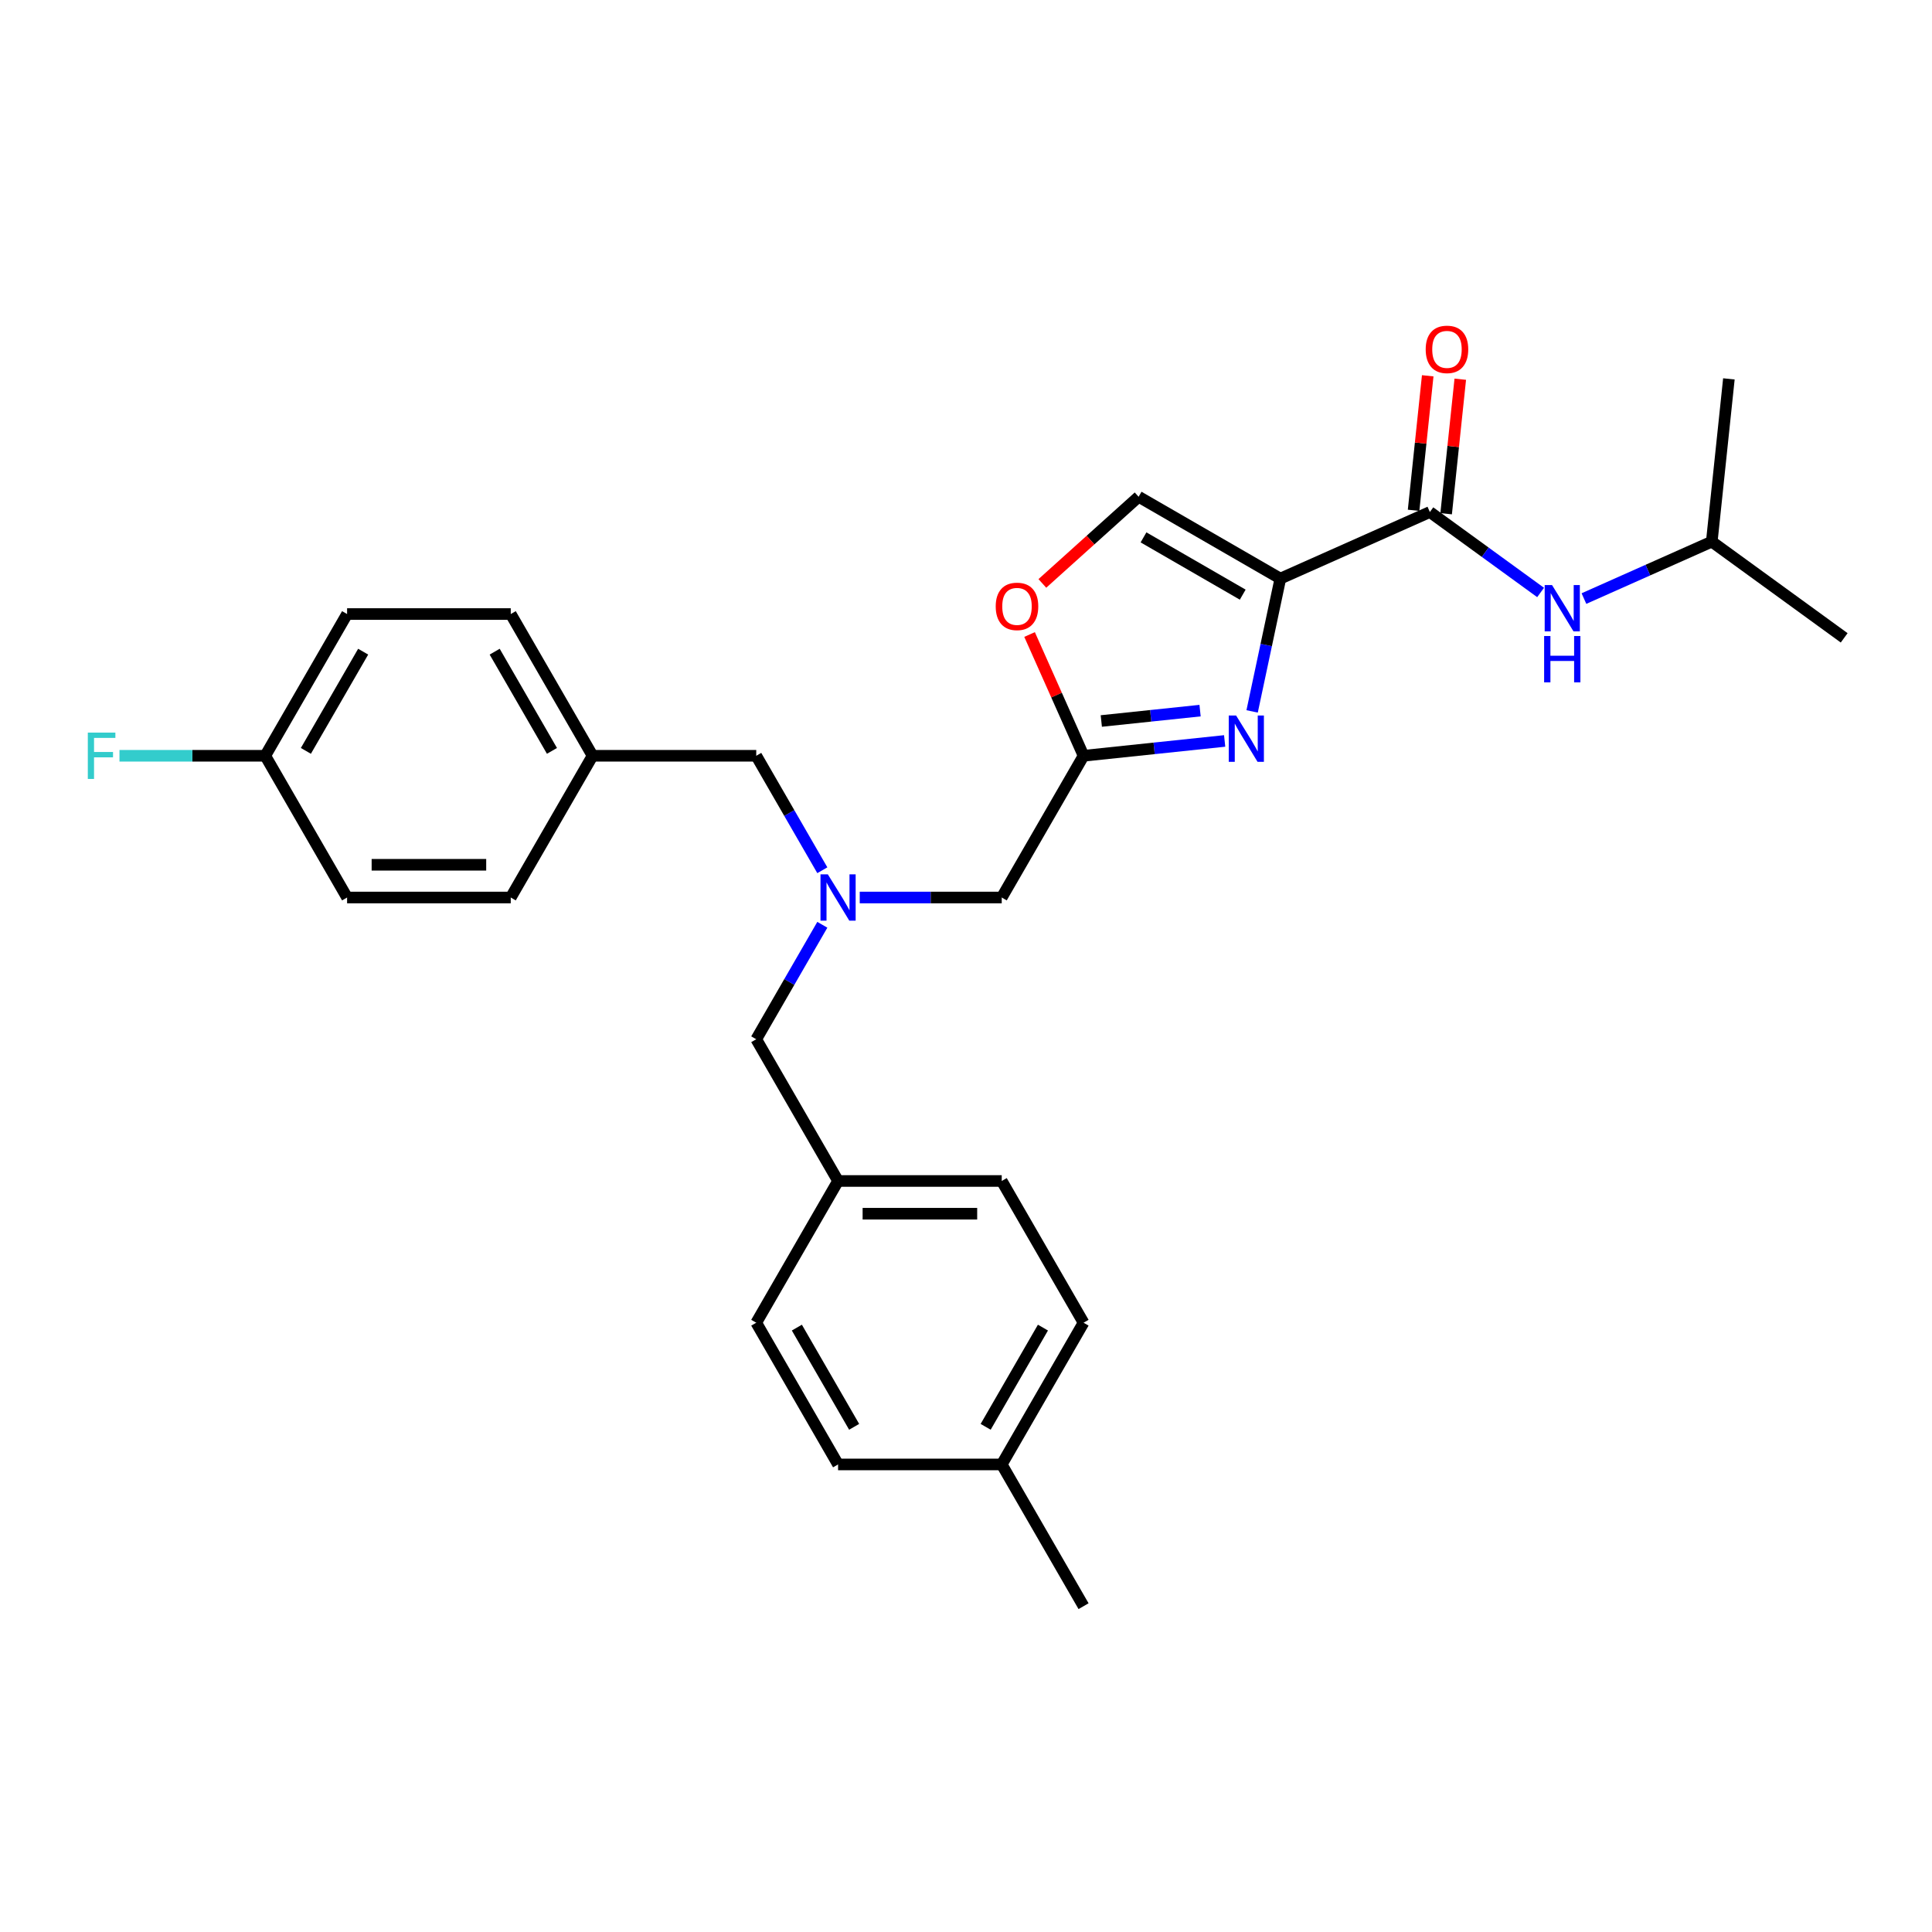 <?xml version='1.0' encoding='iso-8859-1'?>
<svg version='1.1' baseProfile='full'
              xmlns='http://www.w3.org/2000/svg'
                      xmlns:rdkit='http://www.rdkit.org/xml'
                      xmlns:xlink='http://www.w3.org/1999/xlink'
                  xml:space='preserve'
width='1000px' height='1000px' viewBox='0 0 1000 1000'>
<!-- END OF HEADER -->
<rect style='opacity:1.0;fill:#FFFFFF;stroke:none' width='1000' height='1000' x='0' y='0'> </rect>
<path class='bond-0' d='M 886.013,280.357 L 954.545,330.148' style='fill:none;fill-rule:evenodd;stroke:#000000;stroke-width:6px;stroke-linecap:butt;stroke-linejoin:miter;stroke-opacity:1' />
<path class='bond-1' d='M 886.013,280.357 L 894.868,196.111' style='fill:none;fill-rule:evenodd;stroke:#000000;stroke-width:6px;stroke-linecap:butt;stroke-linejoin:miter;stroke-opacity:1' />
<path class='bond-2' d='M 886.013,280.357 L 852.928,295.087' style='fill:none;fill-rule:evenodd;stroke:#000000;stroke-width:6px;stroke-linecap:butt;stroke-linejoin:miter;stroke-opacity:1' />
<path class='bond-2' d='M 852.928,295.087 L 819.842,309.818' style='fill:none;fill-rule:evenodd;stroke:#0000FF;stroke-width:6px;stroke-linecap:butt;stroke-linejoin:miter;stroke-opacity:1' />
<path class='bond-3' d='M 748.519,265.906 L 752.178,231.093' style='fill:none;fill-rule:evenodd;stroke:#000000;stroke-width:6px;stroke-linecap:butt;stroke-linejoin:miter;stroke-opacity:1' />
<path class='bond-3' d='M 752.178,231.093 L 755.837,196.28' style='fill:none;fill-rule:evenodd;stroke:#FF0000;stroke-width:6px;stroke-linecap:butt;stroke-linejoin:miter;stroke-opacity:1' />
<path class='bond-3' d='M 731.67,264.135 L 735.329,229.322' style='fill:none;fill-rule:evenodd;stroke:#000000;stroke-width:6px;stroke-linecap:butt;stroke-linejoin:miter;stroke-opacity:1' />
<path class='bond-3' d='M 735.329,229.322 L 738.988,194.509' style='fill:none;fill-rule:evenodd;stroke:#FF0000;stroke-width:6px;stroke-linecap:butt;stroke-linejoin:miter;stroke-opacity:1' />
<path class='bond-4' d='M 740.094,265.02 L 768.753,285.842' style='fill:none;fill-rule:evenodd;stroke:#000000;stroke-width:6px;stroke-linecap:butt;stroke-linejoin:miter;stroke-opacity:1' />
<path class='bond-4' d='M 768.753,285.842 L 797.411,306.663' style='fill:none;fill-rule:evenodd;stroke:#0000FF;stroke-width:6px;stroke-linecap:butt;stroke-linejoin:miter;stroke-opacity:1' />
<path class='bond-5' d='M 740.094,265.02 L 662.708,299.475' style='fill:none;fill-rule:evenodd;stroke:#000000;stroke-width:6px;stroke-linecap:butt;stroke-linejoin:miter;stroke-opacity:1' />
<path class='bond-6' d='M 444.999,464.55 L 481.747,464.55' style='fill:none;fill-rule:evenodd;stroke:#0000FF;stroke-width:6px;stroke-linecap:butt;stroke-linejoin:miter;stroke-opacity:1' />
<path class='bond-6' d='M 481.747,464.55 L 518.494,464.55' style='fill:none;fill-rule:evenodd;stroke:#000000;stroke-width:6px;stroke-linecap:butt;stroke-linejoin:miter;stroke-opacity:1' />
<path class='bond-7' d='M 425.636,478.663 L 408.532,508.287' style='fill:none;fill-rule:evenodd;stroke:#0000FF;stroke-width:6px;stroke-linecap:butt;stroke-linejoin:miter;stroke-opacity:1' />
<path class='bond-7' d='M 408.532,508.287 L 391.429,537.911' style='fill:none;fill-rule:evenodd;stroke:#000000;stroke-width:6px;stroke-linecap:butt;stroke-linejoin:miter;stroke-opacity:1' />
<path class='bond-8' d='M 425.636,450.437 L 408.532,420.813' style='fill:none;fill-rule:evenodd;stroke:#0000FF;stroke-width:6px;stroke-linecap:butt;stroke-linejoin:miter;stroke-opacity:1' />
<path class='bond-8' d='M 408.532,420.813 L 391.429,391.189' style='fill:none;fill-rule:evenodd;stroke:#000000;stroke-width:6px;stroke-linecap:butt;stroke-linejoin:miter;stroke-opacity:1' />
<path class='bond-9' d='M 518.494,464.55 L 560.849,391.189' style='fill:none;fill-rule:evenodd;stroke:#000000;stroke-width:6px;stroke-linecap:butt;stroke-linejoin:miter;stroke-opacity:1' />
<path class='bond-10' d='M 391.429,537.911 L 433.784,611.273' style='fill:none;fill-rule:evenodd;stroke:#000000;stroke-width:6px;stroke-linecap:butt;stroke-linejoin:miter;stroke-opacity:1' />
<path class='bond-11' d='M 648.095,368.221 L 655.401,333.848' style='fill:none;fill-rule:evenodd;stroke:#0000FF;stroke-width:6px;stroke-linecap:butt;stroke-linejoin:miter;stroke-opacity:1' />
<path class='bond-11' d='M 655.401,333.848 L 662.708,299.475' style='fill:none;fill-rule:evenodd;stroke:#000000;stroke-width:6px;stroke-linecap:butt;stroke-linejoin:miter;stroke-opacity:1' />
<path class='bond-12' d='M 633.88,383.513 L 597.365,387.351' style='fill:none;fill-rule:evenodd;stroke:#0000FF;stroke-width:6px;stroke-linecap:butt;stroke-linejoin:miter;stroke-opacity:1' />
<path class='bond-12' d='M 597.365,387.351 L 560.849,391.189' style='fill:none;fill-rule:evenodd;stroke:#000000;stroke-width:6px;stroke-linecap:butt;stroke-linejoin:miter;stroke-opacity:1' />
<path class='bond-12' d='M 621.154,367.815 L 595.594,370.502' style='fill:none;fill-rule:evenodd;stroke:#0000FF;stroke-width:6px;stroke-linecap:butt;stroke-linejoin:miter;stroke-opacity:1' />
<path class='bond-12' d='M 595.594,370.502 L 570.033,373.188' style='fill:none;fill-rule:evenodd;stroke:#000000;stroke-width:6px;stroke-linecap:butt;stroke-linejoin:miter;stroke-opacity:1' />
<path class='bond-13' d='M 662.708,299.475 L 589.346,257.12' style='fill:none;fill-rule:evenodd;stroke:#000000;stroke-width:6px;stroke-linecap:butt;stroke-linejoin:miter;stroke-opacity:1' />
<path class='bond-13' d='M 643.233,307.794 L 591.88,278.145' style='fill:none;fill-rule:evenodd;stroke:#000000;stroke-width:6px;stroke-linecap:butt;stroke-linejoin:miter;stroke-opacity:1' />
<path class='bond-14' d='M 589.346,257.12 L 564.435,279.55' style='fill:none;fill-rule:evenodd;stroke:#000000;stroke-width:6px;stroke-linecap:butt;stroke-linejoin:miter;stroke-opacity:1' />
<path class='bond-14' d='M 564.435,279.55 L 539.524,301.98' style='fill:none;fill-rule:evenodd;stroke:#FF0000;stroke-width:6px;stroke-linecap:butt;stroke-linejoin:miter;stroke-opacity:1' />
<path class='bond-15' d='M 560.849,684.634 L 518.494,757.995' style='fill:none;fill-rule:evenodd;stroke:#000000;stroke-width:6px;stroke-linecap:butt;stroke-linejoin:miter;stroke-opacity:1' />
<path class='bond-15' d='M 539.824,687.167 L 510.175,738.52' style='fill:none;fill-rule:evenodd;stroke:#000000;stroke-width:6px;stroke-linecap:butt;stroke-linejoin:miter;stroke-opacity:1' />
<path class='bond-16' d='M 560.849,684.634 L 518.494,611.273' style='fill:none;fill-rule:evenodd;stroke:#000000;stroke-width:6px;stroke-linecap:butt;stroke-linejoin:miter;stroke-opacity:1' />
<path class='bond-17' d='M 518.494,757.995 L 433.784,757.995' style='fill:none;fill-rule:evenodd;stroke:#000000;stroke-width:6px;stroke-linecap:butt;stroke-linejoin:miter;stroke-opacity:1' />
<path class='bond-18' d='M 518.494,757.995 L 560.849,831.357' style='fill:none;fill-rule:evenodd;stroke:#000000;stroke-width:6px;stroke-linecap:butt;stroke-linejoin:miter;stroke-opacity:1' />
<path class='bond-19' d='M 179.653,317.828 L 137.297,391.189' style='fill:none;fill-rule:evenodd;stroke:#000000;stroke-width:6px;stroke-linecap:butt;stroke-linejoin:miter;stroke-opacity:1' />
<path class='bond-19' d='M 187.972,337.303 L 158.323,388.656' style='fill:none;fill-rule:evenodd;stroke:#000000;stroke-width:6px;stroke-linecap:butt;stroke-linejoin:miter;stroke-opacity:1' />
<path class='bond-20' d='M 179.653,317.828 L 264.363,317.828' style='fill:none;fill-rule:evenodd;stroke:#000000;stroke-width:6px;stroke-linecap:butt;stroke-linejoin:miter;stroke-opacity:1' />
<path class='bond-21' d='M 137.297,391.189 L 179.653,464.55' style='fill:none;fill-rule:evenodd;stroke:#000000;stroke-width:6px;stroke-linecap:butt;stroke-linejoin:miter;stroke-opacity:1' />
<path class='bond-22' d='M 137.297,391.189 L 99.567,391.189' style='fill:none;fill-rule:evenodd;stroke:#000000;stroke-width:6px;stroke-linecap:butt;stroke-linejoin:miter;stroke-opacity:1' />
<path class='bond-22' d='M 99.567,391.189 L 61.837,391.189' style='fill:none;fill-rule:evenodd;stroke:#33CCCC;stroke-width:6px;stroke-linecap:butt;stroke-linejoin:miter;stroke-opacity:1' />
<path class='bond-23' d='M 179.653,464.55 L 264.363,464.55' style='fill:none;fill-rule:evenodd;stroke:#000000;stroke-width:6px;stroke-linecap:butt;stroke-linejoin:miter;stroke-opacity:1' />
<path class='bond-23' d='M 192.359,447.608 L 251.656,447.608' style='fill:none;fill-rule:evenodd;stroke:#000000;stroke-width:6px;stroke-linecap:butt;stroke-linejoin:miter;stroke-opacity:1' />
<path class='bond-24' d='M 264.363,464.55 L 306.718,391.189' style='fill:none;fill-rule:evenodd;stroke:#000000;stroke-width:6px;stroke-linecap:butt;stroke-linejoin:miter;stroke-opacity:1' />
<path class='bond-25' d='M 306.718,391.189 L 264.363,317.828' style='fill:none;fill-rule:evenodd;stroke:#000000;stroke-width:6px;stroke-linecap:butt;stroke-linejoin:miter;stroke-opacity:1' />
<path class='bond-25' d='M 285.693,388.656 L 256.044,337.303' style='fill:none;fill-rule:evenodd;stroke:#000000;stroke-width:6px;stroke-linecap:butt;stroke-linejoin:miter;stroke-opacity:1' />
<path class='bond-26' d='M 306.718,391.189 L 391.429,391.189' style='fill:none;fill-rule:evenodd;stroke:#000000;stroke-width:6px;stroke-linecap:butt;stroke-linejoin:miter;stroke-opacity:1' />
<path class='bond-27' d='M 433.784,757.995 L 391.429,684.634' style='fill:none;fill-rule:evenodd;stroke:#000000;stroke-width:6px;stroke-linecap:butt;stroke-linejoin:miter;stroke-opacity:1' />
<path class='bond-27' d='M 442.103,738.52 L 412.454,687.167' style='fill:none;fill-rule:evenodd;stroke:#000000;stroke-width:6px;stroke-linecap:butt;stroke-linejoin:miter;stroke-opacity:1' />
<path class='bond-28' d='M 391.429,684.634 L 433.784,611.273' style='fill:none;fill-rule:evenodd;stroke:#000000;stroke-width:6px;stroke-linecap:butt;stroke-linejoin:miter;stroke-opacity:1' />
<path class='bond-29' d='M 433.784,611.273 L 518.494,611.273' style='fill:none;fill-rule:evenodd;stroke:#000000;stroke-width:6px;stroke-linecap:butt;stroke-linejoin:miter;stroke-opacity:1' />
<path class='bond-29' d='M 446.49,628.215 L 505.787,628.215' style='fill:none;fill-rule:evenodd;stroke:#000000;stroke-width:6px;stroke-linecap:butt;stroke-linejoin:miter;stroke-opacity:1' />
<path class='bond-30' d='M 532.904,328.423 L 546.877,359.806' style='fill:none;fill-rule:evenodd;stroke:#FF0000;stroke-width:6px;stroke-linecap:butt;stroke-linejoin:miter;stroke-opacity:1' />
<path class='bond-30' d='M 546.877,359.806 L 560.849,391.189' style='fill:none;fill-rule:evenodd;stroke:#000000;stroke-width:6px;stroke-linecap:butt;stroke-linejoin:miter;stroke-opacity:1' />
<path  class='atom-2' d='M 737.937 180.842
Q 737.937 175.081, 740.783 171.862
Q 743.629 168.643, 748.949 168.643
Q 754.269 168.643, 757.115 171.862
Q 759.961 175.081, 759.961 180.842
Q 759.961 186.67, 757.081 189.99
Q 754.201 193.277, 748.949 193.277
Q 743.663 193.277, 740.783 189.99
Q 737.937 186.704, 737.937 180.842
M 748.949 190.566
Q 752.609 190.566, 754.574 188.127
Q 756.573 185.653, 756.573 180.842
Q 756.573 176.132, 754.574 173.76
Q 752.609 171.354, 748.949 171.354
Q 745.29 171.354, 743.29 173.726
Q 741.325 176.098, 741.325 180.842
Q 741.325 185.687, 743.29 188.127
Q 745.29 190.566, 748.949 190.566
' fill='#FF0000'/>
<path  class='atom-3' d='M 803.324 302.817
L 811.185 315.523
Q 811.964 316.777, 813.218 319.047
Q 814.472 321.317, 814.539 321.453
L 814.539 302.817
L 817.724 302.817
L 817.724 326.807
L 814.438 326.807
L 806.001 312.914
Q 805.018 311.288, 803.968 309.424
Q 802.951 307.56, 802.646 306.984
L 802.646 326.807
L 799.529 326.807
L 799.529 302.817
L 803.324 302.817
' fill='#0000FF'/>
<path  class='atom-3' d='M 799.241 329.206
L 802.494 329.206
L 802.494 339.405
L 814.76 339.405
L 814.76 329.206
L 818.013 329.206
L 818.013 353.196
L 814.76 353.196
L 814.76 342.115
L 802.494 342.115
L 802.494 353.196
L 799.241 353.196
L 799.241 329.206
' fill='#0000FF'/>
<path  class='atom-5' d='M 428.481 452.555
L 436.342 465.262
Q 437.121 466.515, 438.375 468.786
Q 439.629 471.056, 439.696 471.191
L 439.696 452.555
L 442.882 452.555
L 442.882 476.545
L 439.595 476.545
L 431.158 462.653
Q 430.175 461.026, 429.125 459.163
Q 428.108 457.299, 427.803 456.723
L 427.803 476.545
L 424.686 476.545
L 424.686 452.555
L 428.481 452.555
' fill='#0000FF'/>
<path  class='atom-8' d='M 639.793 370.339
L 647.654 383.046
Q 648.433 384.299, 649.687 386.57
Q 650.94 388.84, 651.008 388.975
L 651.008 370.339
L 654.193 370.339
L 654.193 394.329
L 650.907 394.329
L 642.469 380.437
Q 641.487 378.81, 640.436 376.947
Q 639.42 375.083, 639.115 374.507
L 639.115 394.329
L 635.998 394.329
L 635.998 370.339
L 639.793 370.339
' fill='#0000FF'/>
<path  class='atom-20' d='M 45.455 379.194
L 59.72 379.194
L 59.72 381.938
L 48.673 381.938
L 48.673 389.224
L 58.5 389.224
L 58.5 392.002
L 48.673 392.002
L 48.673 403.184
L 45.455 403.184
L 45.455 379.194
' fill='#33CCCC'/>
<path  class='atom-26' d='M 515.382 313.87
Q 515.382 308.11, 518.228 304.891
Q 521.075 301.672, 526.394 301.672
Q 531.714 301.672, 534.56 304.891
Q 537.407 308.11, 537.407 313.87
Q 537.407 319.698, 534.527 323.019
Q 531.646 326.305, 526.394 326.305
Q 521.108 326.305, 518.228 323.019
Q 515.382 319.732, 515.382 313.87
M 526.394 323.595
Q 530.054 323.595, 532.019 321.155
Q 534.018 318.681, 534.018 313.87
Q 534.018 309.16, 532.019 306.788
Q 530.054 304.382, 526.394 304.382
Q 522.735 304.382, 520.736 306.754
Q 518.77 309.126, 518.77 313.87
Q 518.77 318.715, 520.736 321.155
Q 522.735 323.595, 526.394 323.595
' fill='#FF0000'/>
</svg>

